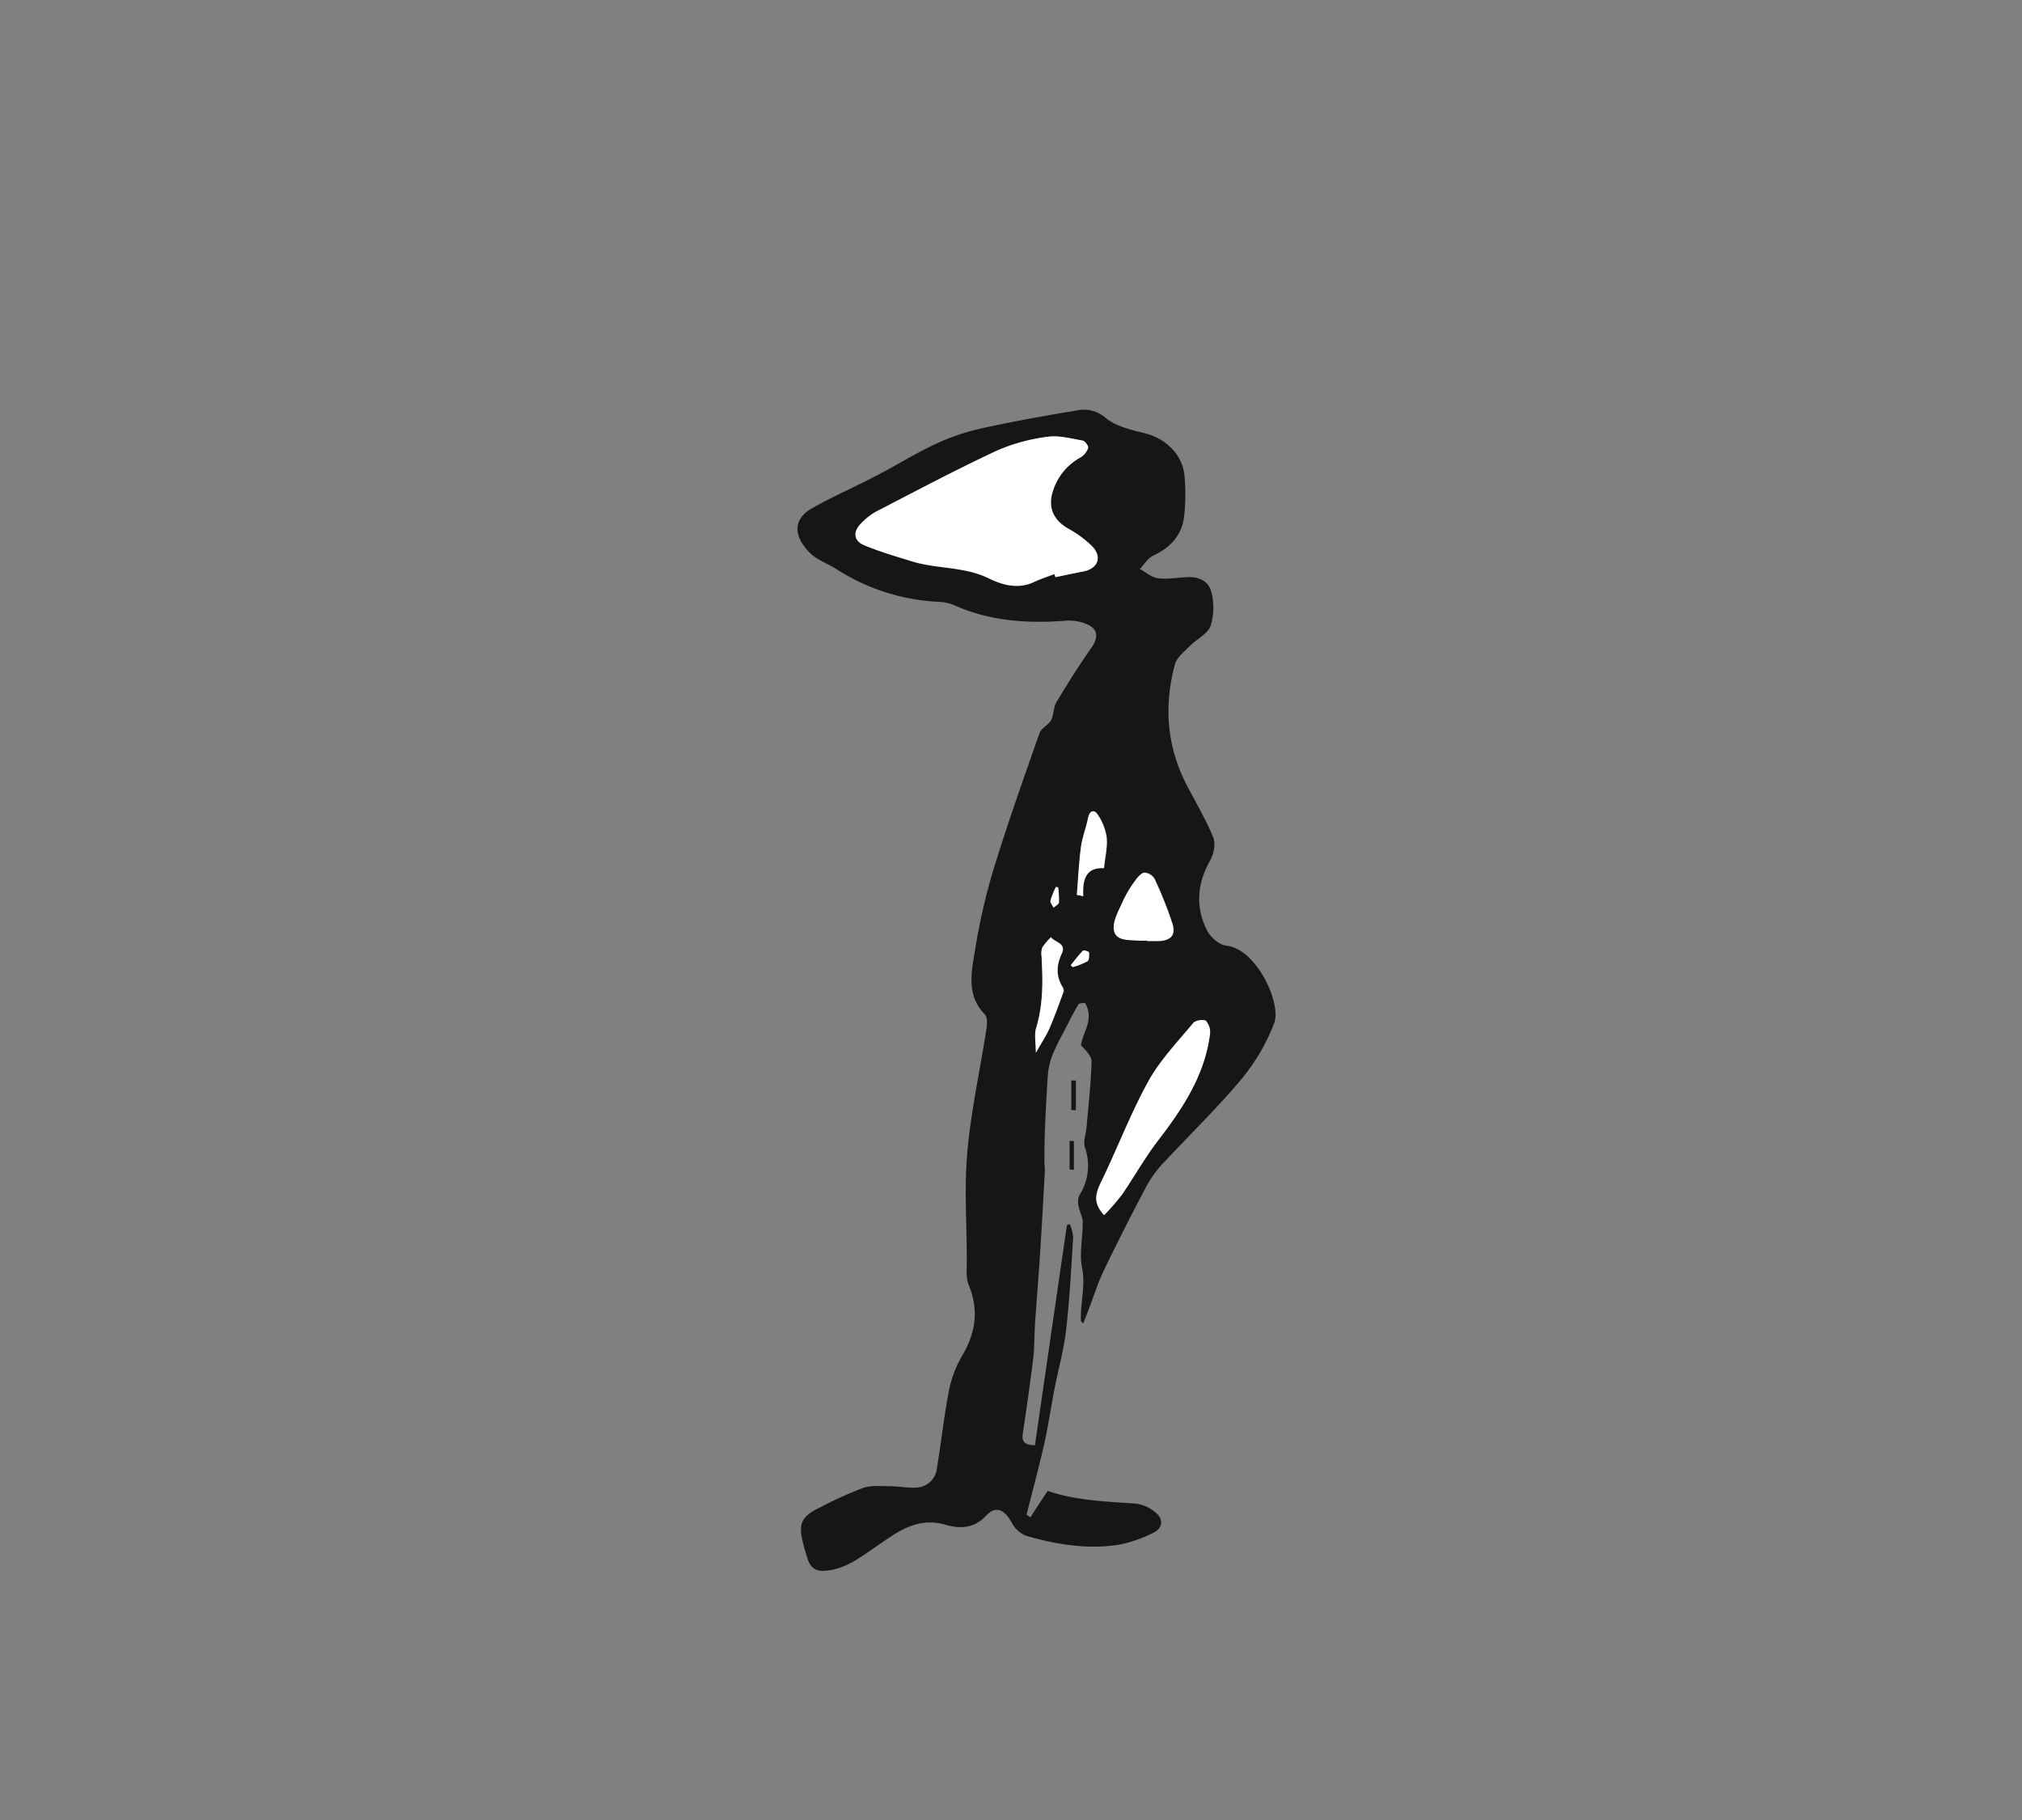 <svg xmlns="http://www.w3.org/2000/svg" id="Livello_1" data-name="Livello 1" width="500" height="450" viewBox="0 0 500 450"><rect x="0" y="0" width="500" height="450" fill="#808080" stroke="none"/><defs><style>      .cls-1 {        fill: #161615;      }      .cls-2 {        fill: #fff;      }    </style></defs><path class="cls-1" d="M261.65,219.4l-.55-.11a23.29,23.29,0,0,0-1.34,3.4c-.11.49.5,1.15.78,1.73.46-.45,1.27-.85,1.32-1.33a21.93,21.93,0,0,0-.21-3.69m3.12,19.22.52.5a17.61,17.61,0,0,0,3.64-1.45c.45-.29.44-1.45.38-2.2,0-.19-1.3-.61-1.5-.41-1.1,1.1-2,2.35-3,3.56m1.51-17.37,1.59.32c-.19-3.93.53-7.15,5.13-6.91.29-2.78.9-5.24.66-7.62a13.34,13.34,0,0,0-2.27-5.71c-.84-1.25-1.95-.9-2.31.87-.49,2.47-1.45,4.87-1.78,7.36-.53,3.87-.7,7.79-1,11.69m-10.15,39c1.48-2.63,2.58-4.24,3.35-6,1.3-3,2.4-6.11,3.53-9.19a1.82,1.82,0,0,0-.35-1.16c-1.59-2.73-1.44-5.37-.11-8.21,1.18-2.51-1.72-2.67-2.69-4a15.52,15.52,0,0,0-2.12,2.5,4.48,4.48,0,0,0-.19,2.21c.32,6,.44,11.87-1.34,17.7-.5,1.62-.08,3.52-.08,6.12m27.52-27.7v.07c1,0,1.92,0,2.89,0,3-.13,4.24-1.46,3.34-4.33a97.76,97.76,0,0,0-4.39-11,3.16,3.16,0,0,0-2.48-1.55c-.81.05-1.69,1.09-2.27,1.9a28.47,28.47,0,0,0-3.05,5.06c-1,2.35-2.63,5-2.24,7.26.48,2.76,3.86,2.37,6.28,2.57.63.06,1.28,0,1.92,0M273,300.4a53.4,53.4,0,0,0,4.36-5c3.09-4.44,5.74-9.21,9-13.49,6.08-7.89,11.46-16,12.8-26.18a4.26,4.26,0,0,0-1-3.33c-.54-.46-2.58-.13-3.13.53-3.88,4.68-8.21,9.17-11.11,14.44-4.42,8-7.67,16.68-11.7,24.93-1.37,2.81-2,5.16.74,8.08M260.7,141.94c.09.26.19.52.29.79,2.29-.48,4.58-1,6.88-1.42,3.64-.7,4.75-3.59,2.14-6.26a26.8,26.8,0,0,0-5.89-4.33c-3.72-2.13-5.11-5.39-3.71-9.45a14.24,14.24,0,0,1,6.79-8.16,4.39,4.39,0,0,0,1.87-2.36c.14-.43-.79-1.69-1.38-1.79-2.88-.5-5.9-1.34-8.7-.93a45.55,45.55,0,0,0-12.62,3.42c-10,4.72-19.85,9.94-29.71,15a15.41,15.41,0,0,0-3.78,3c-2,2.09-1.81,4.29.86,5.38,3.82,1.58,7.82,2.74,11.78,4,6.2,1.91,12.91,1.22,19,4.21,3.34,1.63,7.25,2.74,11.16.89,1.61-.77,3.34-1.31,5-1.95M254.83,375.1c1.43-2.2,2.87-4.39,4.23-6.47,7,2.39,14.42,2.62,21.84,3.15a9.29,9.29,0,0,1,5.12,2.44c1.75,1.58,1.39,3.73-.78,4.74a32.68,32.68,0,0,1-8.71,3c-7.75,1.17-15.39-.08-22.84-2.25a6.93,6.93,0,0,1-3.53-3.26c-1.73-3.18-3.91-4.26-6.25-1.75-3,3.27-6.65,3.31-10,2.33-7.18-2.12-12.07,1.82-17.25,5.35-3.88,2.64-7.57,5.59-12.54,6-2.53.23-3.81-.88-4.47-3.11-.31-1-.63-2-.91-3.08-1.49-5.55-.73-7.23,4.46-9.68a92.15,92.15,0,0,1,10.2-4.61c2.13-.7,4.6-.43,6.93-.42,2,0,4.06.45,6.07.33a5.29,5.29,0,0,0,5.27-4.75c1.07-6.43,1.76-12.93,3-19.32a28.07,28.07,0,0,1,3.31-8.63c3.32-5.65,4.1-11.25,1.55-17.42-.73-1.77-.45-4-.46-6,0-9-.67-18,.14-26.93.91-10.2,3.16-20.28,4.73-30.43.18-1.16.24-2.86-.42-3.54-4.53-4.64-3.35-10.22-2.47-15.51a154.41,154.41,0,0,1,4.52-20c3.51-11.42,7.51-22.69,11.47-34,.44-1.25,2.2-2,2.87-3.21s.55-3.18,1.33-4.48C264,169,266.89,164.42,270,160c1.57-2.29,1.54-4.43-1-5.55a11.05,11.05,0,0,0-5.23-1c-9.53.77-18.81.17-27.69-3.75a10.44,10.44,0,0,0-3.72-.88,51.26,51.26,0,0,1-25.65-8.18c-2.18-1.35-4.77-2.26-6.51-4-3.77-3.83-4.49-8.14.76-11.07s10.72-5.32,16-8.08c5-2.61,9.83-5.65,15-8a55.8,55.8,0,0,1,11.52-3.74c7.49-1.63,15.05-3,22.61-4.22a8.21,8.21,0,0,1,7.31,1.79c2.6,2.16,6.49,3,9.94,3.86,5.15,1.37,9.23,5.47,9.58,10.69a48.93,48.93,0,0,1-.16,10.2c-.65,4.44-3.49,7.41-7.61,9.32-1.32.61-2.2,2.17-3.28,3.3,1.47.79,2.88,2.07,4.43,2.27,2.41.3,4.91-.15,7.37-.26,2.9-.13,5.36,1.08,5.92,3.87a15.42,15.42,0,0,1-.25,8.24c-.79,2-3.5,3.26-5.21,5-1.36,1.37-3.15,2.79-3.61,4.5-2.76,10.3-2,20.36,3,29.93,2.23,4.25,4.69,8.41,6.5,12.83.62,1.55.13,4.06-.75,5.62-3.27,5.79-3.73,11.63-.74,17.46.84,1.64,3,3.48,4.68,3.65,7.59.79,13.69,14.4,11.89,19.12a49.41,49.41,0,0,1-8,13.75c-5.94,7.14-12.65,13.62-19,20.44a28,28,0,0,0-4.28,5.58q-5.62,10.57-10.83,21.35c-1.61,3.36-2.71,7-4.05,10.44-.33.86-.68,1.71-1.11,2.75-.33-.39-.54-.52-.54-.66-.19-4.35,1.19-8.58.28-13.09-.72-3.58.19-7.47.16-11.22,0-1.33-.76-2.63-1-4a4.31,4.31,0,0,1,.15-2.68,13.52,13.52,0,0,0,1.4-11.87c-.48-1.5.27-3.37.41-5.07.47-5.38,1.08-10.75,1.23-16.13.05-1.37-1.41-2.78-2.62-4.08.49-3.28,3.36-6.41,1-10.47-.39.08-1.41,0-1.65.42-1.31,2.19-2.45,4.5-3.62,6.78a61.79,61.79,0,0,0-2.94,6.08,18,18,0,0,0-1,4.95c-.33,4.54-.53,9.07-.72,13.62-.1,2.51-.09,5-.11,7.53,0,.75.14,1.5.11,2.24-.37,6.69-.73,13.38-1.16,20.07-.37,5.88-.88,11.76-1.27,17.64-.19,2.82-.1,5.67-.43,8.47-.76,6.23-1.66,12.45-2.59,18.66-.28,1.86.22,2.87,3,2.92q3.94-27.18,7.91-54.44l.7-.25a11.16,11.16,0,0,1,.84,3.34c-.48,7.65-.88,15.3-1.75,22.91-.56,4.88-1.93,9.67-2.87,14.52-.88,4.53-1.53,9.12-2.54,13.62-1.32,5.85-2.9,11.64-4.36,17.46.31.23.64.46,1,.7"></path><path class="cls-1" d="M264.49,289.17V282.1l1.06,0v7.17l-1.06-.13"></path><path class="cls-1" d="M264.91,274.47v-7.31l1.13,0v7.35l-1.13-.06"></path><path class="cls-2" d="M260.7,141.94c-1.68.64-3.4,1.18-5,1.94-3.91,1.86-7.83.75-11.16-.88-6.08-3-12.8-2.3-19-4.21-4-1.22-8-2.39-11.78-3.95-2.67-1.1-2.91-3.3-.86-5.39a15.56,15.56,0,0,1,3.78-2.95c9.86-5.11,19.67-10.33,29.71-15A45.22,45.22,0,0,1,259,108c2.8-.41,5.82.43,8.7.93.59.1,1.52,1.36,1.38,1.8a4.4,4.4,0,0,1-1.87,2.35,14.28,14.28,0,0,0-6.79,8.16c-1.41,4.06,0,7.32,3.71,9.45a26.8,26.8,0,0,1,5.89,4.33c2.61,2.67,1.5,5.56-2.14,6.26-2.3.45-4.59.94-6.88,1.41-.1-.26-.2-.52-.29-.78"></path><path class="cls-2" d="M273,300.4c-2.71-2.91-2.11-5.27-.74-8.08,4-8.25,7.28-16.91,11.7-24.93,2.9-5.26,7.23-9.75,11.11-14.44.55-.66,2.59-1,3.14-.53a4.28,4.28,0,0,1,1,3.33c-1.33,10.14-6.72,18.29-12.79,26.18-3.3,4.28-5.94,9.05-9,13.49a54.9,54.9,0,0,1-4.36,5"></path><path class="cls-2" d="M283.65,232.59c-.64,0-1.29,0-1.92,0-2.42-.21-5.8.2-6.28-2.58-.39-2.22,1.22-4.89,2.24-7.25a29.07,29.07,0,0,1,3.05-5.06c.57-.8,1.46-1.85,2.27-1.91a3.17,3.17,0,0,1,2.48,1.56,97.76,97.76,0,0,1,4.39,11c.9,2.87-.34,4.2-3.34,4.34-1,0-1.93,0-2.89,0Z"></path><path class="cls-2" d="M256.13,260.29c0-2.6-.42-4.5.08-6.12,1.78-5.83,1.66-11.74,1.34-17.7a4.48,4.48,0,0,1,.19-2.21,15.52,15.52,0,0,1,2.12-2.5c1,1.29,3.87,1.45,2.69,4-1.33,2.84-1.48,5.48.11,8.21a1.82,1.82,0,0,1,.35,1.16c-1.13,3.08-2.23,6.18-3.53,9.19-.77,1.77-1.87,3.38-3.35,6"></path><path class="cls-2" d="M266.27,221.25c.33-3.9.5-7.82,1-11.69.34-2.49,1.29-4.89,1.79-7.37.36-1.76,1.46-2.12,2.3-.86a13.34,13.34,0,0,1,2.27,5.71c.24,2.37-.37,4.84-.66,7.61-4.6-.23-5.32,3-5.12,6.92l-1.61-.32"></path><path class="cls-2" d="M264.78,238.62c1-1.2,1.93-2.46,3-3.56.19-.2,1.49.22,1.5.41.06.75.06,1.92-.38,2.2a17.61,17.61,0,0,1-3.64,1.45l-.51-.5"></path><path class="cls-2" d="M261.65,219.41a21.7,21.7,0,0,1,.21,3.68c0,.48-.86.89-1.32,1.32-.28-.58-.89-1.23-.78-1.72a21.82,21.82,0,0,1,1.34-3.4l.55.12"></path></svg>
